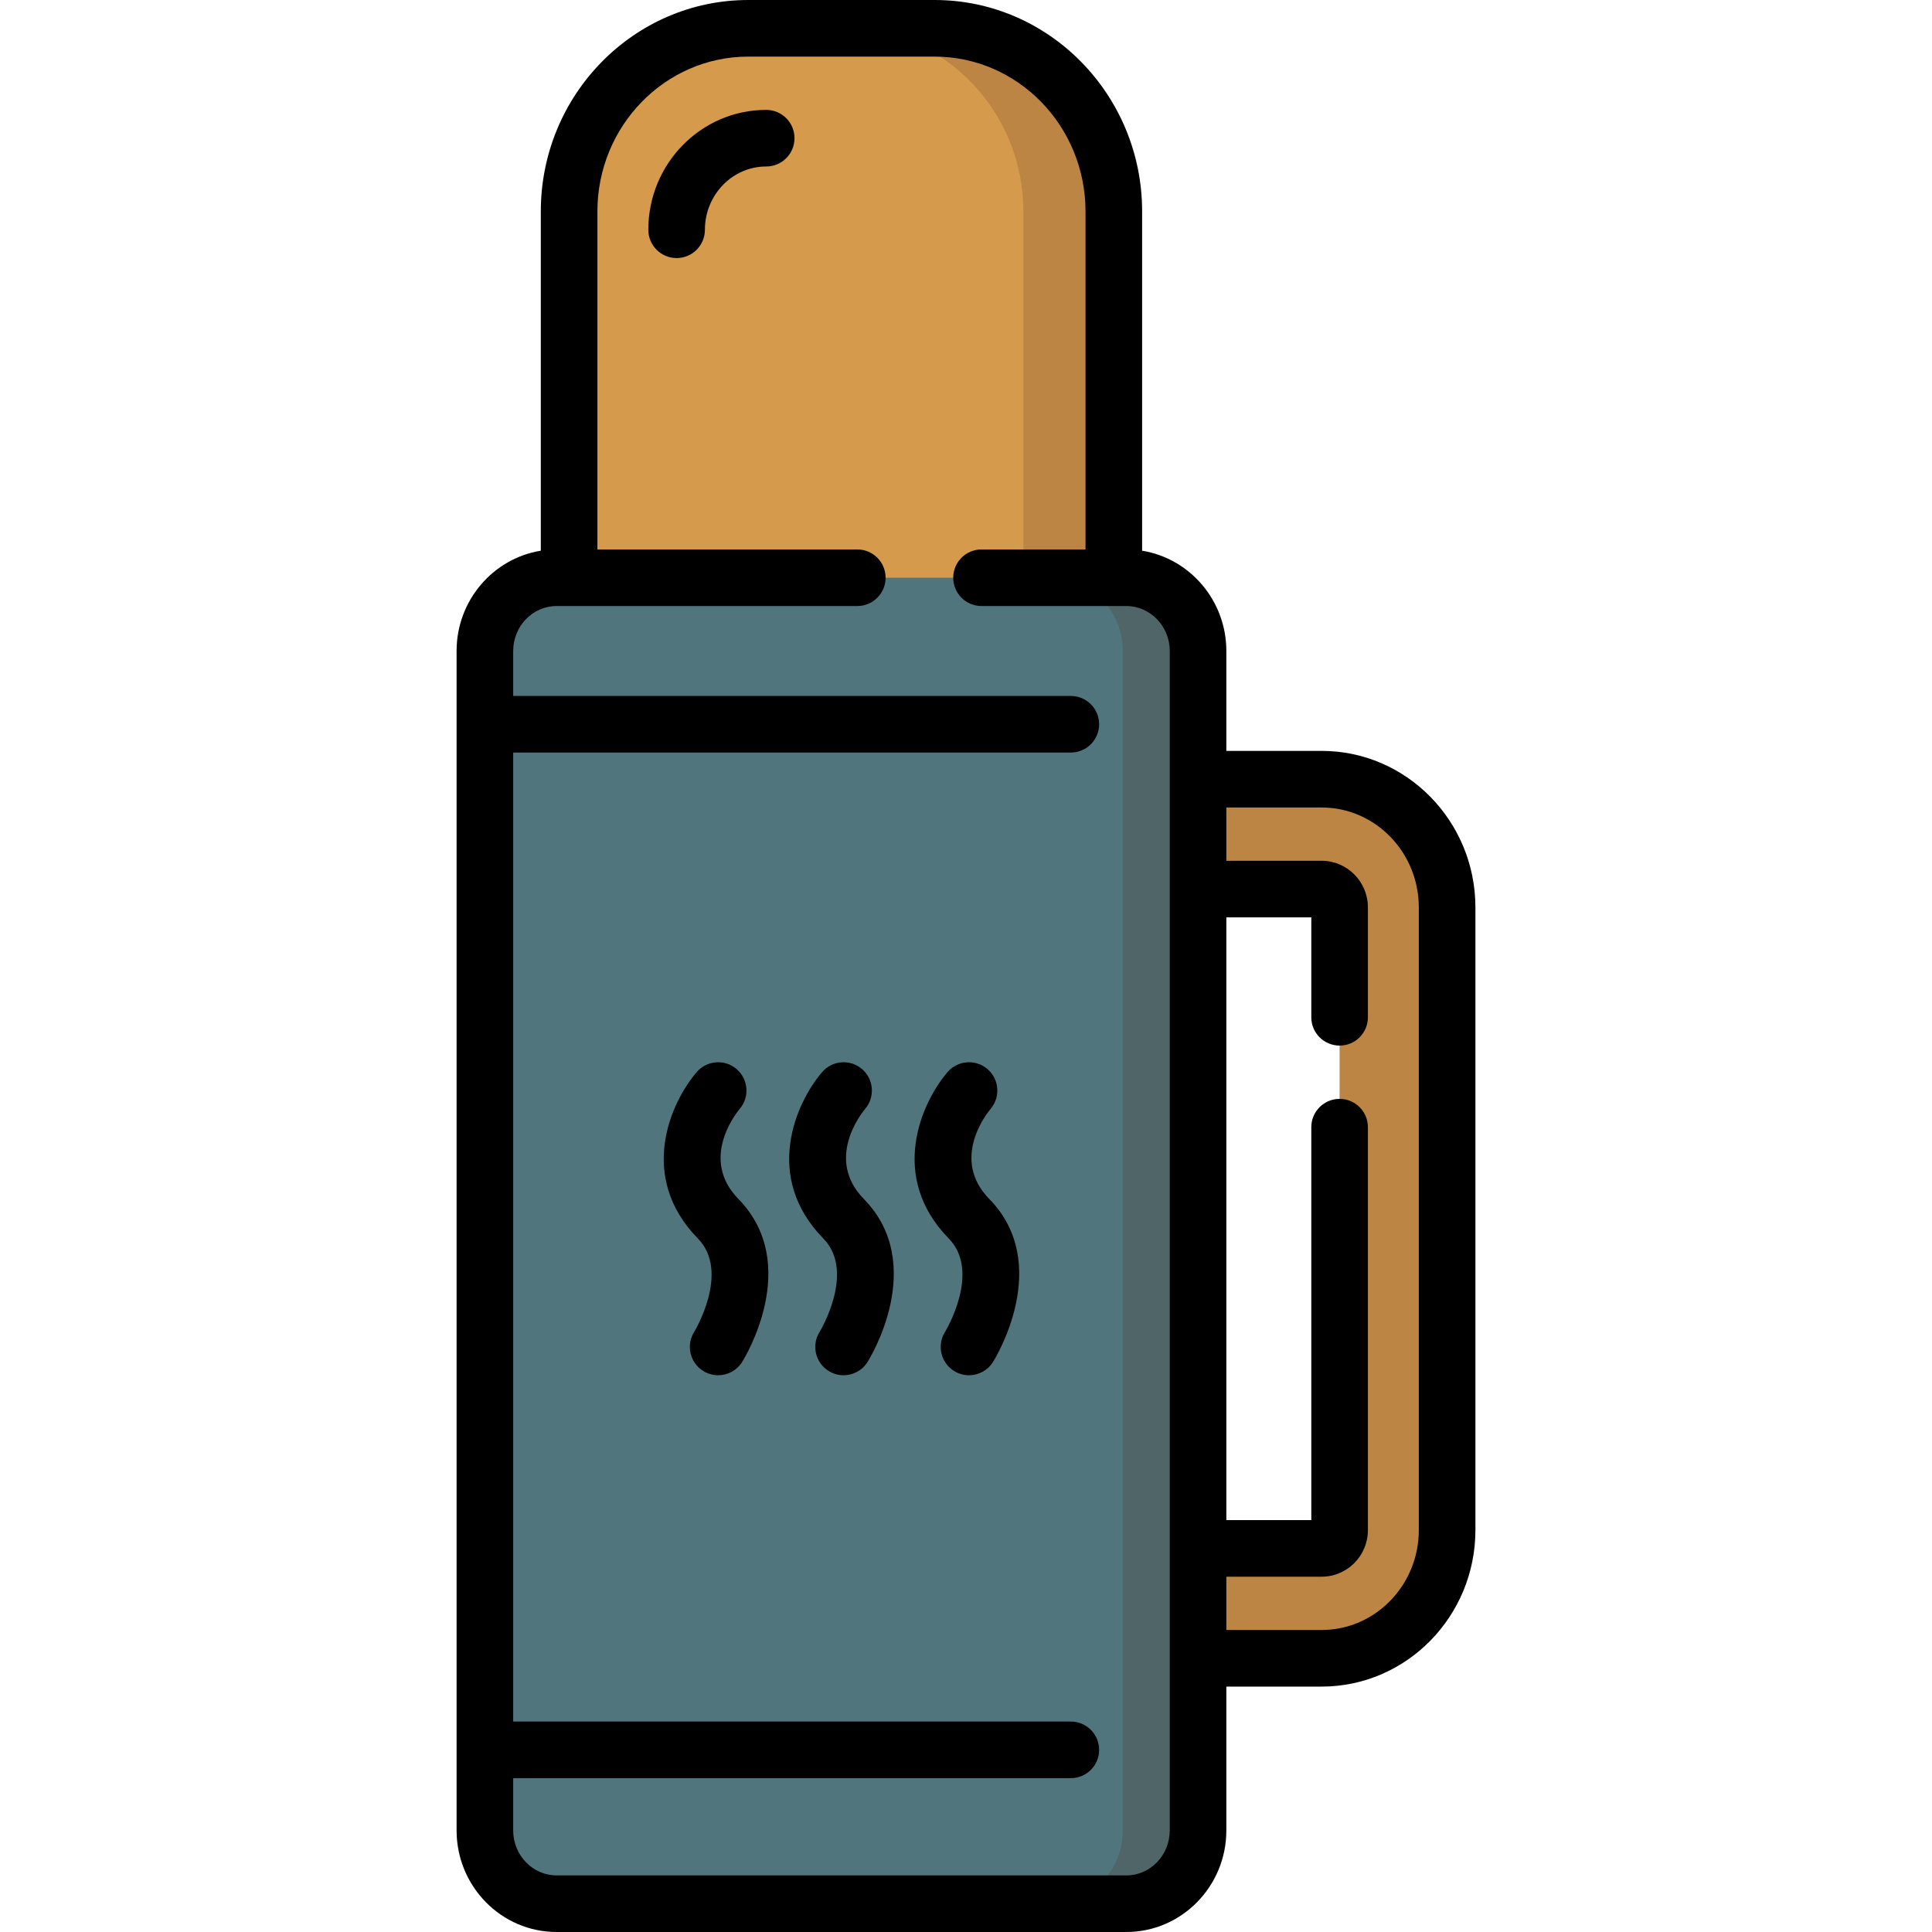 <?xml version="1.0" encoding="UTF-8"?>
<!-- Generator: Adobe Illustrator 19.0.0, SVG Export Plug-In . SVG Version: 6.00 Build 0)  -->
<svg xmlns="http://www.w3.org/2000/svg" xmlns:xlink="http://www.w3.org/1999/xlink" version="1.1" id="Capa_1" x="0px" y="0px" viewBox="0 0 512 512" style="enable-background:new 0 0 512 512;" xml:space="preserve">
<path style="fill:#D59A4C;" d="M295.176,57.5v124.727H150.818V57.5c0-27.614,22.386-50,50-50h44.358  C272.79,7.5,295.176,29.886,295.176,57.5z"></path>
<path style="fill:#BC8544;" d="M271.195,56.035c0-26.805-21.26-48.535-47.486-48.535h23.98c26.226,0,47.486,21.73,47.486,48.535  v126.191h-23.98V56.035z M350.26,206.494h-66.48c-7.868,0-14.246,6.519-14.246,14.561s6.378,14.561,14.246,14.561h66.48  c2.618,0,4.749,2.177,4.749,4.854v165.02c0,2.676-2.13,4.854-4.749,4.854h-66.48c-7.868,0-14.246,6.519-14.246,14.561  s6.378,14.561,14.246,14.561h66.48c18.329,0,33.24-15.241,33.24-33.975v-165.02C383.5,221.735,368.588,206.494,350.26,206.494z"></path>
<path style="fill:#50757C;" d="M317.494,173.105V484.5c0,11.046-8.954,20-20,20H148.5c-11.046,0-20-8.954-20-20V173.105  c0-11.046,8.954-20,20-20h148.994C308.54,153.105,317.494,162.06,317.494,173.105z"></path>
<path style="fill:#506568;" d="M317.494,172.52v312.566c0,10.722-8.504,19.414-18.994,19.414h-19.944  c10.49,0,18.994-8.692,18.994-19.414V172.52c0-10.722-8.504-19.414-18.994-19.414H298.5  C308.99,153.105,317.494,161.797,317.494,172.52z"></path>
<path d="M350.26,198.994h-25.266V172.52c0-13.397-9.687-24.536-22.318-26.577V56.035C302.676,25.138,278.009,0,247.69,0h-49.386  c-30.319,0-54.986,25.138-54.986,56.035v89.908C130.687,147.983,121,159.122,121,172.52v312.566  C121,499.927,132.885,512,147.494,512H298.5c14.609,0,26.494-12.073,26.494-26.914v-38.123h25.266  c22.464,0,40.74-18.605,40.74-41.475v-165.02C391,217.6,372.724,198.994,350.26,198.994z M309.994,485.086  c0,6.569-5.156,11.914-11.494,11.914H147.494c-6.338,0-11.494-5.345-11.494-11.914V471.23h147.779c4.142,0,7.5-3.357,7.5-7.5  s-3.358-7.5-7.5-7.5H136V199.434h147.779c4.142,0,7.5-3.357,7.5-7.5s-3.358-7.5-7.5-7.5H136V172.52  c0-6.569,5.156-11.914,11.494-11.914h79.698c4.142,0,7.5-3.357,7.5-7.5s-3.358-7.5-7.5-7.5h-68.874v-89.57  c0-22.627,17.938-41.035,39.986-41.035h49.386c22.048,0,39.986,18.408,39.986,41.035v89.57h-27.56c-4.142,0-7.5,3.357-7.5,7.5  s3.358,7.5,7.5,7.5H298.5c6.338,0,11.494,5.345,11.494,11.914V485.086z M376,405.488c0,14.598-11.547,26.475-25.74,26.475h-25.266  v-14.121h25.266c6.754,0,12.249-5.542,12.249-12.354V298.713c0-4.143-3.358-7.5-7.5-7.5c-4.142,0-7.5,3.357-7.5,7.5v104.129h-22.514  V243.115h22.514v26.476c0,4.143,3.358,7.5,7.5,7.5c4.142,0,7.5-3.357,7.5-7.5v-29.122c0-6.812-5.495-12.354-12.249-12.354h-25.266  v-14.121h25.266c14.193,0,25.74,11.877,25.74,26.475V405.488z M210.553,36.621c0,4.143-3.358,7.5-7.5,7.5  c-8.956,0-16.243,7.521-16.243,16.768c0,4.143-3.358,7.5-7.5,7.5s-7.5-3.357-7.5-7.5c0-17.517,14.016-31.768,31.243-31.768  C207.195,29.121,210.553,32.479,210.553,36.621z M195.68,317.733c16.918,17.292,1.652,42.153,0.994,43.203  c-1.424,2.271-3.865,3.518-6.362,3.518c-1.361,0-2.738-0.37-3.976-1.146c-3.51-2.2-4.571-6.828-2.371-10.338  c0.083-0.135,9.643-15.906,0.994-24.746c-16.068-16.423-7.246-36.026-0.336-44.098c2.694-3.146,7.428-3.515,10.575-0.819  c3.137,2.686,3.512,7.399,0.845,10.546C194.903,295.218,185.428,307.255,195.68,317.733z M228.92,317.733  c16.918,17.292,1.652,42.153,0.994,43.203c-1.424,2.271-3.865,3.518-6.362,3.518c-1.361,0-2.738-0.37-3.976-1.146  c-3.51-2.2-4.571-6.828-2.371-10.338c0.083-0.135,9.643-15.906,0.994-24.746c-16.068-16.423-7.246-36.026-0.336-44.098  c2.694-3.146,7.427-3.515,10.575-0.819c3.137,2.686,3.512,7.399,0.845,10.546C228.143,295.218,218.668,307.255,228.92,317.733z   M262.161,317.733c16.918,17.292,1.652,42.153,0.994,43.203c-1.424,2.271-3.865,3.518-6.362,3.518c-1.361,0-2.738-0.37-3.976-1.146  c-3.51-2.2-4.571-6.828-2.371-10.338c0.083-0.135,9.643-15.906,0.994-24.746c-16.068-16.423-7.246-36.026-0.336-44.098  c2.694-3.146,7.428-3.515,10.575-0.819c3.137,2.686,3.512,7.399,0.845,10.546C261.383,295.218,251.908,307.255,262.161,317.733z"></path>
<g>
</g>
<g>
</g>
<g>
</g>
<g>
</g>
<g>
</g>
<g>
</g>
<g>
</g>
<g>
</g>
<g>
</g>
<g>
</g>
<g>
</g>
<g>
</g>
<g>
</g>
<g>
</g>
<g>
</g>
</svg>

